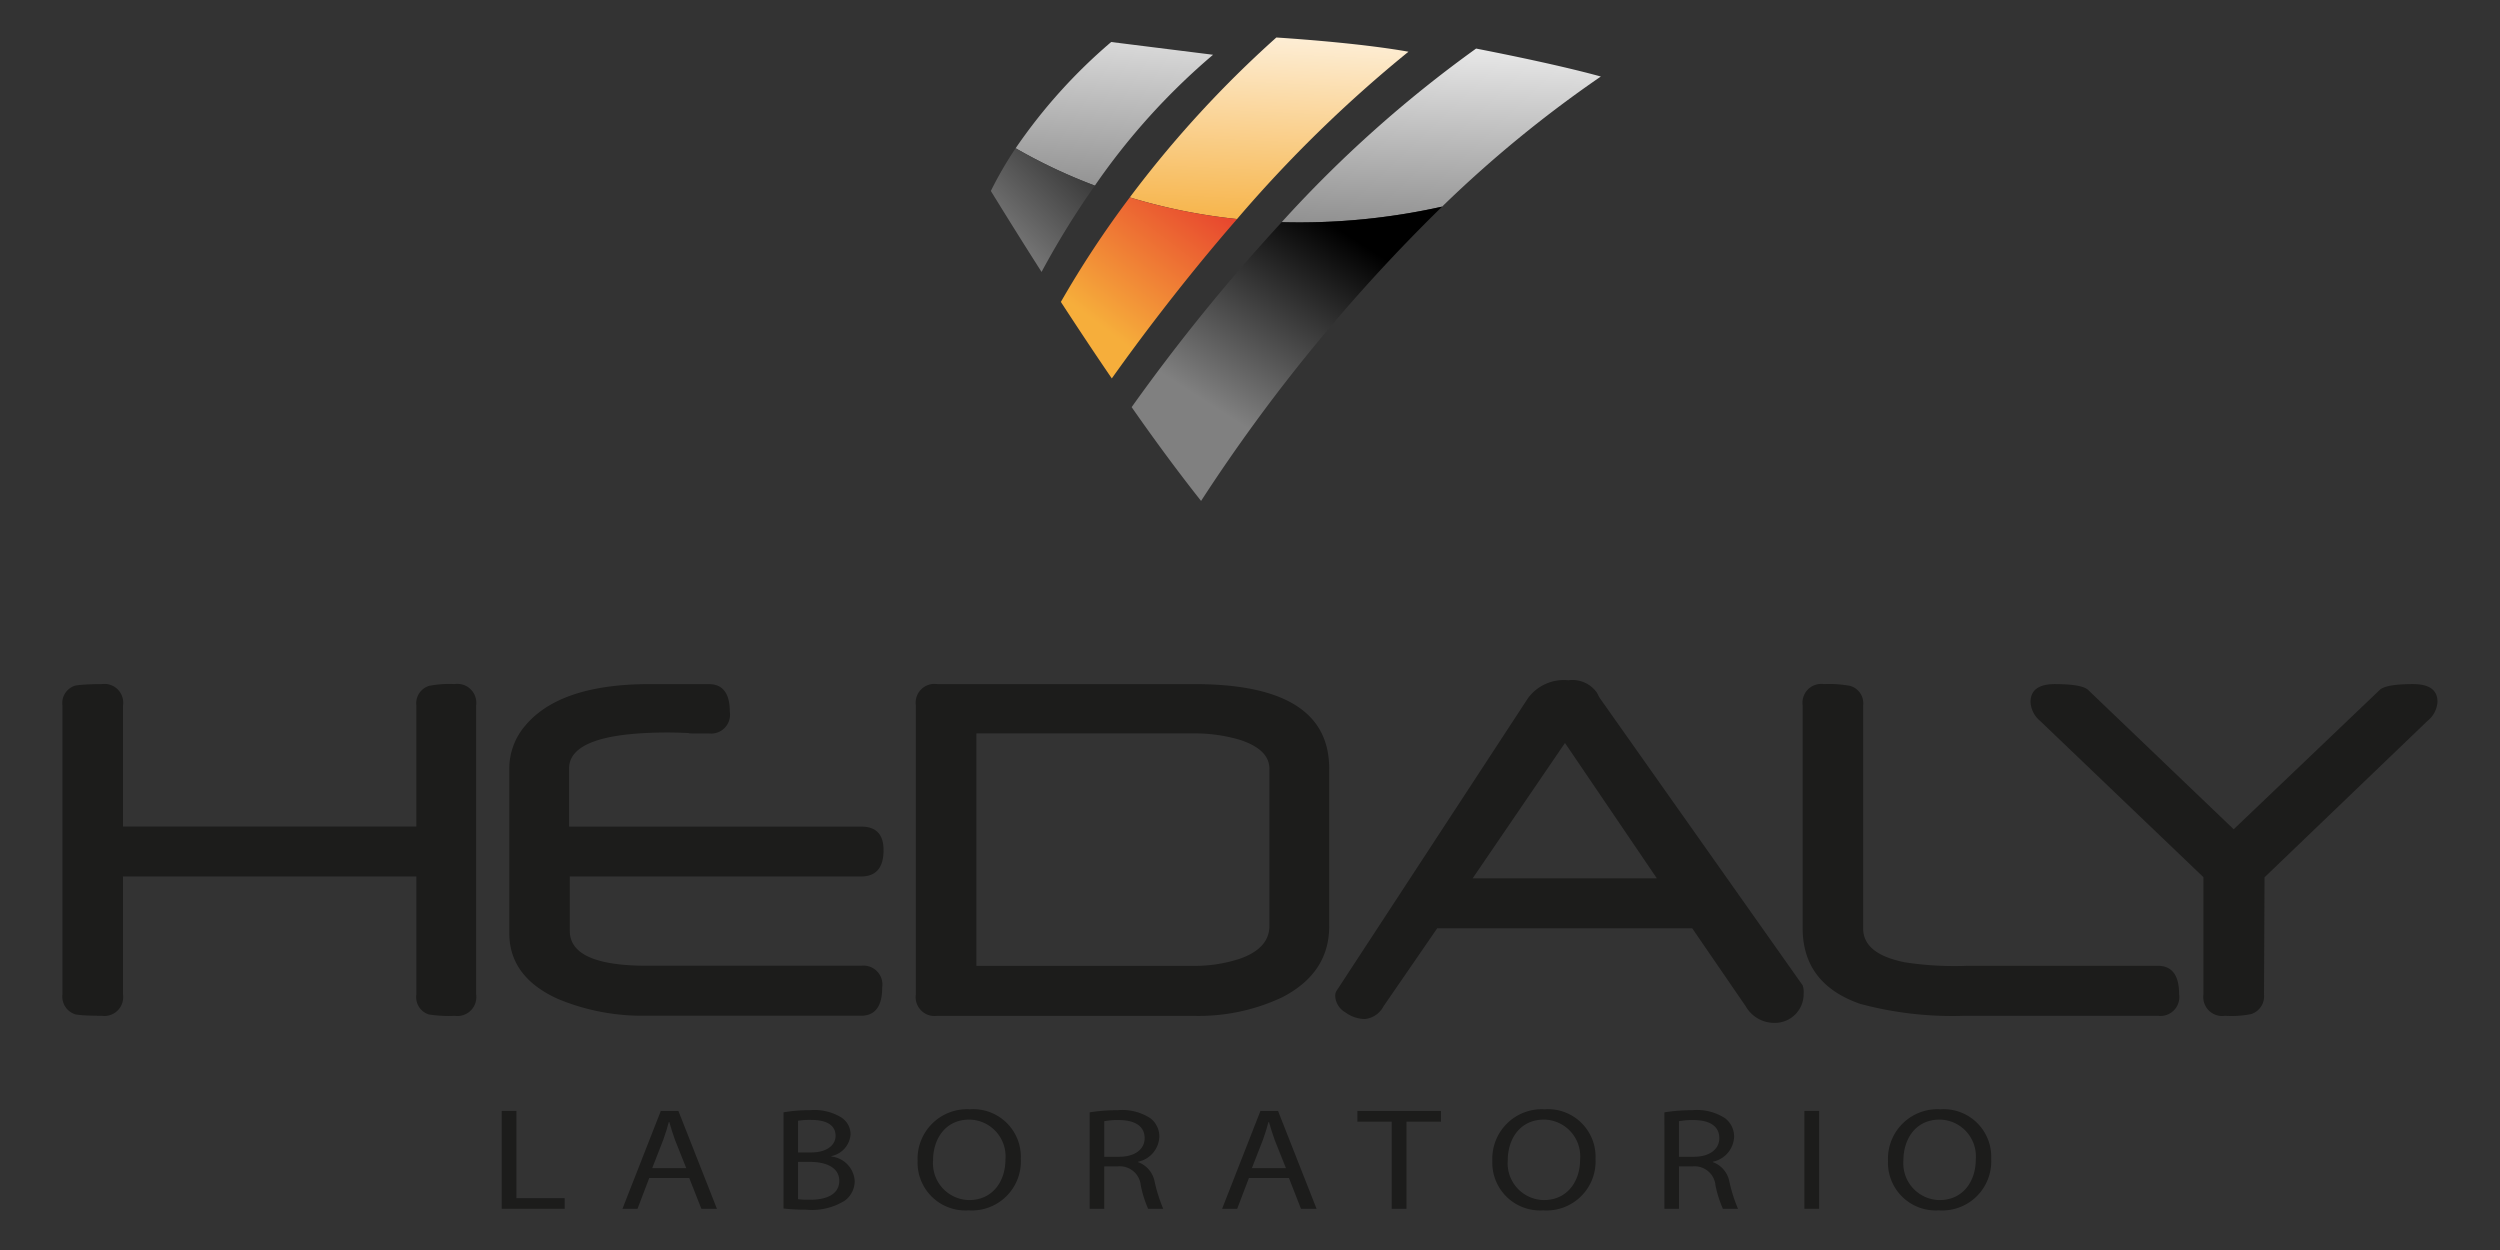 <svg xmlns="http://www.w3.org/2000/svg" xmlns:xlink="http://www.w3.org/1999/xlink" width="200" height="100" viewBox="0 0 200 100"><rect x="0" y="0" width="200" height="100" fill="#333333" stroke="none"/><defs><linearGradient id="a" x1="0.551" y1="-0.279" x2="0.461" y2="1.227" gradientUnits="objectBoundingBox"><stop offset="0" stop-color="#fff"></stop><stop offset="1" stop-color="gray"></stop></linearGradient><linearGradient id="b" x1="0.557" y1="-0.311" x2="0.453" y2="1.131" gradientUnits="objectBoundingBox"><stop offset="0" stop-color="#fff"></stop><stop offset="1" stop-color="#f6ae3b"></stop></linearGradient><linearGradient id="c" x1="0.675" y1="0.082" x2="0.268" y2="0.683" gradientUnits="objectBoundingBox"><stop offset="0"></stop><stop offset="1" stop-color="gray"></stop></linearGradient><linearGradient id="d" x1="0.577" y1="-0.543" x2="0.431" y2="1.28" xlink:href="#a"></linearGradient><linearGradient id="e" x1="0.938" y1="-0.271" x2="0.22" y2="0.705" gradientUnits="objectBoundingBox"><stop offset="0" stop-color="#e3252a"></stop><stop offset="1" stop-color="#f6ae3b"></stop></linearGradient><linearGradient id="f" x1="1.288" y1="-0.585" x2="0.071" y2="0.842" xlink:href="#c"></linearGradient><clipPath id="h"><rect width="200" height="100"></rect></clipPath></defs><g id="g" clip-path="url(#h)"><g transform="translate(2.913 1.353)"><g transform="translate(2.087 53.068)"><path d="M35.178,79.778A1.515,1.515,0,0,1,33.462,81.5a10.439,10.439,0,0,1-2.065-.11,1.447,1.447,0,0,1-1-1.6V70.352H6.925v9.426a1.506,1.506,0,0,1-1.7,1.719c-.5,0-.919-.013-1.27-.029s-.625-.05-.826-.081a1.49,1.49,0,0,1-1.046-1.618v-23.1a1.452,1.452,0,0,1,1.025-1.588A6.059,6.059,0,0,1,3.876,55c.344-.025.8-.038,1.353-.038a1.5,1.5,0,0,1,1.7,1.7v9.694H30.394V56.668A1.461,1.461,0,0,1,31.419,55.1a8.544,8.544,0,0,1,2.043-.141,1.51,1.51,0,0,1,1.716,1.7Z" transform="translate(-2.087 -54.654)" fill="#1c1c1b"></path><path d="M68.868,68.24c0,1.411-.6,2.112-1.808,2.112H43.766V74.7q0,2.8,6.209,2.793H67.06a1.518,1.518,0,0,1,1.7,1.732c0,1.513-.564,2.268-1.7,2.268h-17.3a17.569,17.569,0,0,1-6.95-1.348q-3.889-1.761-3.883-5.272V61.717a5.259,5.259,0,0,1,1.283-3.441q2.784-3.315,9.952-3.314h4.73c1.117,0,1.677.743,1.677,2.218a1.508,1.508,0,0,1-1.677,1.728H53.517c-.158,0-.248-.013-.264-.034l-.936-.034c-.259,0-.479-.008-.654-.008q-7.957,0-7.954,2.886v4.643H67.086C68.274,66.359,68.868,66.989,68.868,68.24Z" transform="translate(-3.183 -54.654)" fill="#1c1c1b"></path><path d="M105.516,74.332q0,3.746-3.765,5.687A15.673,15.673,0,0,1,94.626,81.5H74.148a1.509,1.509,0,0,1-1.7-1.719V56.661a1.5,1.5,0,0,1,1.7-1.7H94.734q10.786,0,10.782,6.756Zm-4.783-.029V61.737c0-1.034-.788-1.8-2.355-2.315a12.712,12.712,0,0,0-3.771-.515H77.292V77.5h17.23a11.515,11.515,0,0,0,3.876-.579Q100.734,76.088,100.733,74.3Z" transform="translate(-4.18 -54.654)" fill="#1c1c1b"></path><path d="M144.5,79.7a2.3,2.3,0,0,1-2.357,2.354,2.624,2.624,0,0,1-2.266-1.31l-4.292-6.257h-20.4L110.9,80.715a1.909,1.909,0,0,1-1.5,1.031,2.662,2.662,0,0,1-1.547-.524,1.615,1.615,0,0,1-.829-1.331.757.757,0,0,1,.131-.435l15.29-23.374a3.562,3.562,0,0,1,3.228-1.437,2.4,2.4,0,0,1,2.268.963,1.381,1.381,0,0,1,.1.181,2.725,2.725,0,0,0,.16.292l16.216,22.965A1.575,1.575,0,0,1,144.5,79.7Zm-11.745-9.211-7.348-10.828-7.385,10.828Z" transform="translate(-5.209 -54.645)" fill="#1c1c1b"></path><path d="M175.684,79.769a1.51,1.51,0,0,1-1.691,1.728H158.474a28.357,28.357,0,0,1-8.305-.955q-4.589-1.6-4.6-6.037V56.661a1.5,1.5,0,0,1,1.7-1.7,9.2,9.2,0,0,1,2.087.141,1.441,1.441,0,0,1,1.052,1.566V74.5c0,1.378,1.116,2.277,3.354,2.721a26.153,26.153,0,0,0,4.965.276h15.26C175.121,77.5,175.684,78.257,175.684,79.769Z" transform="translate(-6.356 -54.654)" fill="#1c1c1b"></path><path d="M196.915,56.379a2.106,2.106,0,0,1-.782,1.508l-13.055,12.53-.042,9.375A1.491,1.491,0,0,1,182,81.362a8.039,8.039,0,0,1-2.079.135,1.515,1.515,0,0,1-1.732-1.7V70.407L165.1,57.884a2.1,2.1,0,0,1-.743-1.484c0-.958.65-1.439,1.943-1.439q2.2,0,2.679.481l11.631,11.133,11.669-11.133q.474-.482,2.679-.481C196.264,54.961,196.915,55.436,196.915,56.379Z" transform="translate(-6.915 -54.654)" fill="#1c1c1b"></path></g><g transform="translate(76.355 1.647)"><path d="M118.167,2.559c2.6.509,6.891,1.386,9.979,2.237a96.72,96.72,0,0,0-12.7,10.408,52.352,52.352,0,0,1-12.831,1.242A98.4,98.4,0,0,1,118.167,2.559Z" transform="translate(-79.346 -1.674)" fill="url(#a)"></path><path d="M101.813,1.647c2.546.167,7.235.542,10.569,1.138A105.513,105.513,0,0,0,98.668,16.17a45.624,45.624,0,0,1-8.579-1.732A87.53,87.53,0,0,1,101.813,1.647Z" transform="translate(-78.973 -1.647)" fill="url(#b)"></path><path d="M102.247,16.834a52.352,52.352,0,0,0,12.831-1.242A137.768,137.768,0,0,0,95.795,39.137C94,36.872,92.1,34.3,90.241,31.634A152.16,152.16,0,0,1,102.247,16.834Z" transform="translate(-78.977 -2.062)" fill="url(#c)"></path><path d="M88.32,2.019l8.15,1.02a53.479,53.479,0,0,0-9.457,10.468,42.819,42.819,0,0,1-6.338-2.989A43.013,43.013,0,0,1,88.32,2.019Z" transform="translate(-78.693 -1.658)" fill="url(#d)"></path><path d="M98.5,16.562c-4.389,5.051-7.924,9.8-10.02,12.751-1.418-2.074-2.794-4.156-4.075-6.12A79.966,79.966,0,0,1,89.92,14.83,45.624,45.624,0,0,0,98.5,16.562Z" transform="translate(-78.804 -2.039)" fill="url(#e)"></path><path d="M86.952,13.767a67.911,67.911,0,0,0-4.263,6.907c-1.629-2.554-3.029-4.808-4.057-6.478a30.3,30.3,0,0,1,1.982-3.418A42.82,42.82,0,0,0,86.952,13.767Z" transform="translate(-78.632 -1.919)" fill="url(#f)"></path></g><g transform="translate(37.226 87.39)"><path d="M38.3,90.154h1.179v6.979h3.86v.85H38.3Z" transform="translate(-38.303 -90.023)" fill="#1c1c1b"></path><path d="M50.4,95.519l-.938,2.463H48.258l3.067-7.829h1.407l3.082,7.829H54.569L53.6,95.519Zm2.961-.79-.9-2.252c-.188-.515-.324-.98-.456-1.432h-.041c-.12.452-.268.942-.443,1.419l-.883,2.265Z" transform="translate(-38.599 -90.023)" fill="#1c1c1b"></path><path d="M61.537,90.266a11.775,11.775,0,0,1,2.132-.173,4.1,4.1,0,0,1,2.464.566,1.592,1.592,0,0,1,.766,1.386,1.916,1.916,0,0,1-1.53,1.719V93.8a2.1,2.1,0,0,1,1.863,1.952,1.956,1.956,0,0,1-.777,1.567,4.972,4.972,0,0,1-3.107.735,16.606,16.606,0,0,1-1.81-.093ZM62.7,93.473h1.058c1.22,0,1.943-.571,1.943-1.327,0-.9-.79-1.276-1.969-1.276a5.9,5.9,0,0,0-1.032.068Zm0,3.742a7.553,7.553,0,0,0,.978.043c1.206,0,2.319-.38,2.319-1.521,0-1.056-1.06-1.508-2.332-1.508H62.7Z" transform="translate(-38.994 -90.021)" fill="#1c1c1b"></path><path d="M76.655,98.105a3.822,3.822,0,0,1-4.062-3.971,3.961,3.961,0,0,1,4.183-4.115,3.807,3.807,0,0,1,4.072,3.963,3.922,3.922,0,0,1-4.18,4.123Zm.065-.824c1.85,0,2.9-1.475,2.9-3.253a2.942,2.942,0,0,0-2.882-3.185c-1.943,0-2.909,1.572-2.909,3.266a2.942,2.942,0,0,0,2.882,3.173Z" transform="translate(-39.323 -90.019)" fill="#1c1c1b"></path><path d="M86.78,90.266a13.954,13.954,0,0,1,2.238-.173,4.127,4.127,0,0,1,2.626.65,1.842,1.842,0,0,1,.709,1.487,2.128,2.128,0,0,1-1.7,1.986v.034a2.056,2.056,0,0,1,1.326,1.58,12.863,12.863,0,0,0,.684,2.151H91.457a8.83,8.83,0,0,1-.589-1.872,1.68,1.68,0,0,0-1.823-1.521h-1.1v3.393H86.78Zm1.166,3.554H89.14c1.247,0,2.037-.592,2.037-1.487,0-1.01-.845-1.45-2.077-1.45a5.59,5.59,0,0,0-1.153.093Z" transform="translate(-39.745 -90.021)" fill="#1c1c1b"></path><path d="M99.845,95.519l-.938,2.463H97.7l3.067-7.829h1.407l3.082,7.829h-1.247l-.963-2.463Zm2.961-.79-.9-2.252c-.188-.515-.323-.98-.456-1.432h-.041c-.12.452-.268.942-.443,1.419l-.883,2.265Z" transform="translate(-40.07 -90.023)" fill="#1c1c1b"></path><path d="M111.6,91.012h-2.746v-.858h6.688v.858H112.78v6.971H111.6Z" transform="translate(-40.402 -90.023)" fill="#1c1c1b"></path><path d="M124.041,98.105a3.82,3.82,0,0,1-4.06-3.971,3.961,3.961,0,0,1,4.183-4.115,3.806,3.806,0,0,1,4.072,3.963,3.923,3.923,0,0,1-4.182,4.123Zm.068-.824c1.85,0,2.894-1.475,2.894-3.253a2.941,2.941,0,0,0-2.882-3.185c-1.943,0-2.907,1.572-2.907,3.266a2.941,2.941,0,0,0,2.882,3.173Z" transform="translate(-40.733 -90.019)" fill="#1c1c1b"></path><path d="M134.168,90.266a13.994,13.994,0,0,1,2.239-.173,4.109,4.109,0,0,1,2.623.65,1.839,1.839,0,0,1,.715,1.487,2.133,2.133,0,0,1-1.7,1.986v.034a2.06,2.06,0,0,1,1.326,1.58,12.4,12.4,0,0,0,.684,2.151h-1.208a9.076,9.076,0,0,1-.592-1.872,1.674,1.674,0,0,0-1.821-1.521h-1.1v3.393h-1.165Zm1.165,3.554h1.191c1.247,0,2.037-.592,2.037-1.487,0-1.01-.84-1.45-2.074-1.45a5.632,5.632,0,0,0-1.154.093Z" transform="translate(-41.155 -90.021)" fill="#1c1c1b"></path><path d="M146.89,90.154v7.829h-1.179V90.154Z" transform="translate(-41.498 -90.023)" fill="#1c1c1b"></path><path d="M156.665,98.105a3.82,3.82,0,0,1-4.06-3.971,3.961,3.961,0,0,1,4.183-4.115,3.806,3.806,0,0,1,4.072,3.963,3.923,3.923,0,0,1-4.183,4.123Zm.068-.824c1.85,0,2.894-1.475,2.894-3.253a2.94,2.94,0,0,0-2.882-3.185c-1.943,0-2.907,1.572-2.907,3.266a2.941,2.941,0,0,0,2.882,3.173Z" transform="translate(-41.704 -90.019)" fill="#1c1c1b"></path></g></g></g></svg>